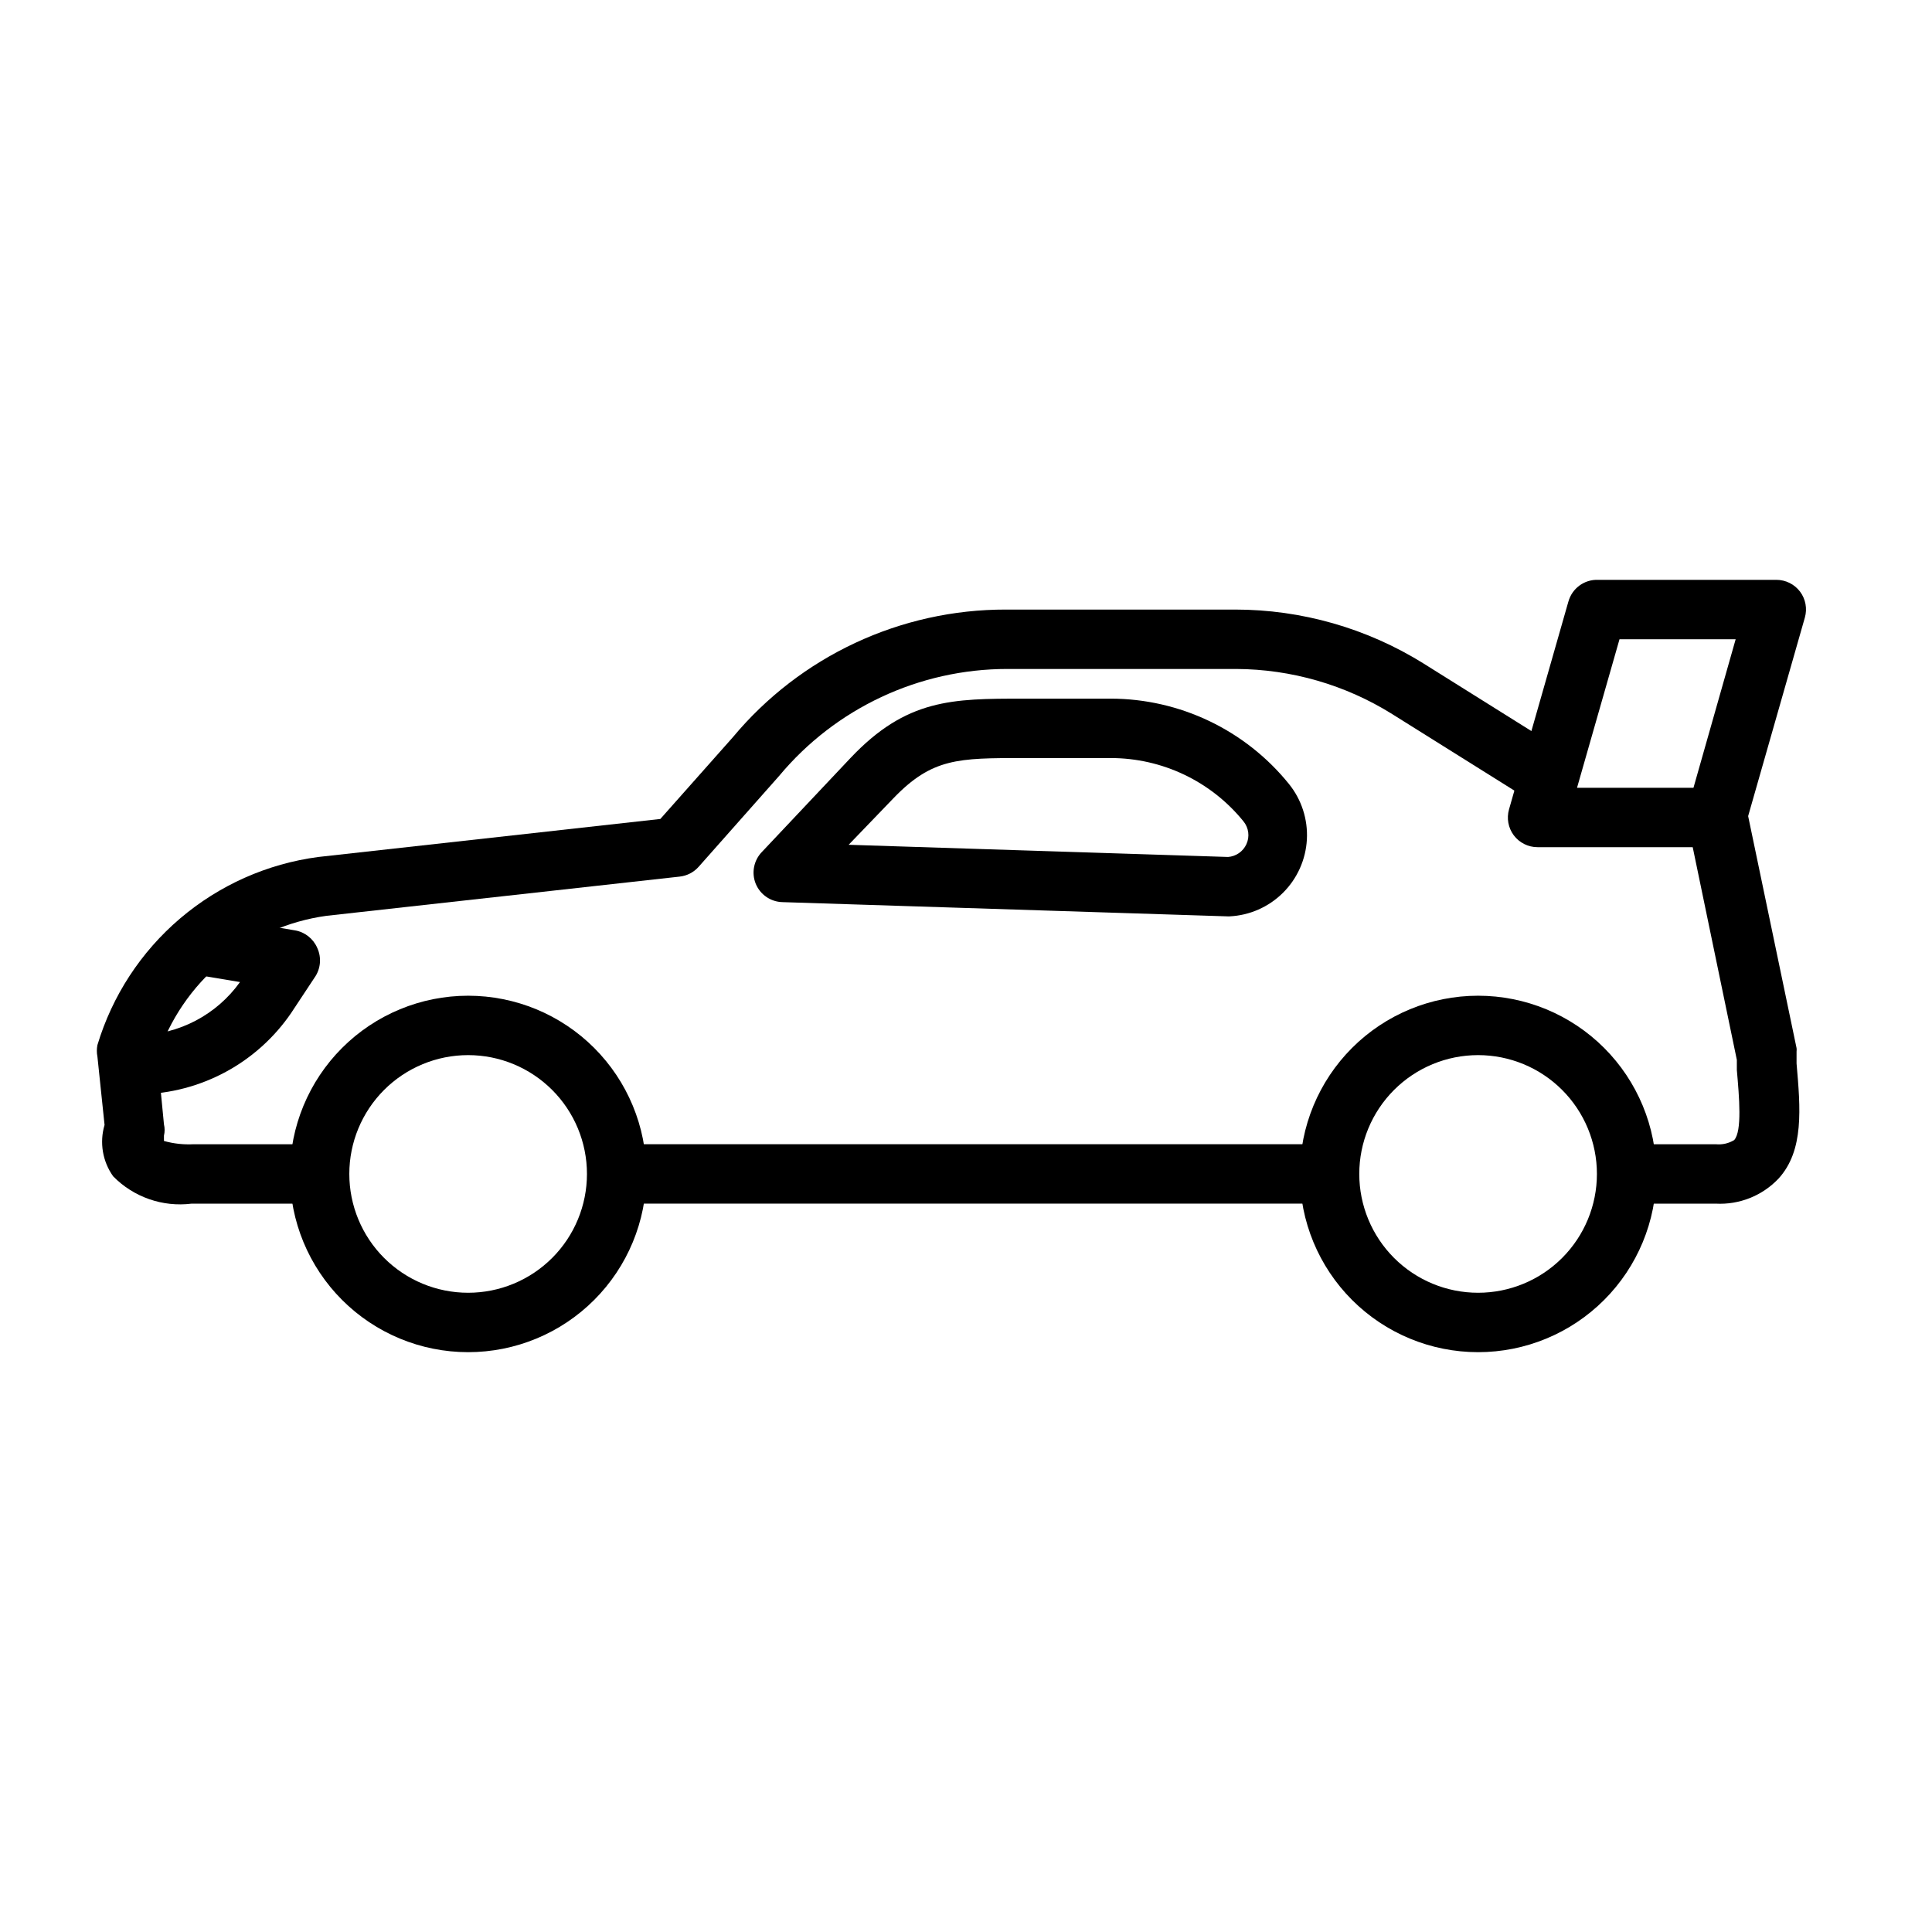 <?xml version="1.0" encoding="UTF-8"?>
<!-- Uploaded to: ICON Repo, www.svgrepo.com, Generator: ICON Repo Mixer Tools -->
<svg fill="#000000" width="800px" height="800px" version="1.1" viewBox="144 144 512 512" xmlns="http://www.w3.org/2000/svg">
 <g>
  <path d="m268.06 502.34c-12.527 0-24.539-4.977-33.398-13.836-8.855-8.855-13.832-20.871-13.832-33.398 0-12.527 4.977-24.539 13.832-33.398 8.859-8.855 20.871-13.832 33.398-13.832s24.543 4.977 33.398 13.832c8.859 8.859 13.836 20.871 13.836 33.398 0 12.527-4.977 24.543-13.836 33.398-8.855 8.859-20.871 13.836-33.398 13.836zm0-78.719v-0.004c-8.352 0-16.359 3.32-22.266 9.223-5.902 5.906-9.223 13.914-9.223 22.266 0 8.352 3.32 16.363 9.223 22.266 5.906 5.906 13.914 9.223 22.266 9.223s16.359-3.316 22.266-9.223c5.906-5.902 9.223-13.914 9.223-22.266 0-8.352-3.316-16.359-9.223-22.266-5.906-5.902-13.914-9.223-22.266-9.223z"/>
  <path d="m535.71 502.34c-12.527 0-24.539-4.977-33.398-13.836-8.855-8.855-13.832-20.871-13.832-33.398 0-12.527 4.977-24.539 13.832-33.398 8.859-8.855 20.871-13.832 33.398-13.832 12.527 0 24.543 4.977 33.398 13.832 8.859 8.859 13.836 20.871 13.836 33.398 0 12.527-4.977 24.543-13.836 33.398-8.855 8.859-20.871 13.836-33.398 13.836zm0-78.719v-0.004c-8.352 0-16.359 3.32-22.266 9.223-5.902 5.906-9.223 13.914-9.223 22.266 0 8.352 3.32 16.363 9.223 22.266 5.906 5.906 13.914 9.223 22.266 9.223 8.352 0 16.363-3.316 22.266-9.223 5.906-5.902 9.223-13.914 9.223-22.266 0-8.352-3.316-16.359-9.223-22.266-5.902-5.902-13.914-9.223-22.266-9.223z"/>
  <path d="m598.69 368.51h-47.23c-2.481 0-4.812-1.168-6.297-3.148-1.465-1.965-1.93-4.496-1.262-6.852l15.742-55.105 0.004 0.004c0.98-3.508 4.234-5.883 7.871-5.746h47.23c2.481 0 4.812 1.164 6.301 3.148 1.461 1.961 1.926 4.492 1.258 6.848l-15.742 55.105h-0.004c-0.977 3.504-4.234 5.879-7.871 5.746zm-36.762-15.742h30.859l11.18-39.359-30.781-0.004z"/>
  <path d="m307.42 447.23h188.93v15.742h-188.93z"/>
  <path d="m598.69 462.98h-23.617l0.004-15.746h23.617-0.004c1.703 0.172 3.418-0.215 4.883-1.102 2.125-2.363 1.34-11.336 0.707-18.578v-2.676l-13.066-62.977 15.742-3.148 13.145 62.977h0.004c0.039 0.312 0.039 0.629 0 0.945v3.148c1.023 11.887 2.047 23.066-4.801 30.543h-0.004c-4.301 4.527-10.371 6.945-16.609 6.613z"/>
  <path d="m469.43 386.85-118.08-3.777c-3.117-0.078-5.898-1.992-7.082-4.883-1.164-2.887-0.516-6.188 1.652-8.422l23.457-24.875c14.879-15.742 27.078-15.742 45.738-15.742h23.223v-0.004c18.344 0.027 35.699 8.328 47.23 22.594 3.359 4.152 5.059 9.402 4.769 14.738-0.293 5.332-2.551 10.367-6.34 14.129-3.789 3.766-8.84 5.988-14.172 6.242zm-100.53-18.973 100.53 3.227v0.004c2.125-0.152 3.996-1.449 4.879-3.387 0.926-2.004 0.617-4.359-0.785-6.062-8.598-10.609-21.531-16.773-35.188-16.766h-23.223c-17.16 0-24.09 0-34.32 10.629z"/>
  <path d="m228.7 462.98h-33.93c-7.676 0.957-15.363-1.719-20.781-7.242-2.816-3.949-3.66-8.973-2.281-13.621l-1.891-18.105c-0.203-1.012-0.203-2.055 0-3.07 3.926-13.051 11.527-24.695 21.902-33.531 10.375-8.84 23.078-14.496 36.586-16.297l90.688-10.078 19.207-21.648c17.902-21.496 44.445-33.906 72.422-33.848h60.617c17.699-0.012 35.047 4.953 50.062 14.324l37.078 23.223-8.344 13.383-37.078-23.223c-12.418-7.762-26.758-11.906-41.406-11.965h-60.613c-23.359 0.008-45.508 10.391-60.457 28.34l-21.336 24.09c-1.297 1.461-3.094 2.387-5.035 2.598l-93.598 10.391c-10.211 1.41-19.82 5.652-27.734 12.246-7.918 6.598-13.828 15.281-17.059 25.066l1.73 17.949c0.238 0.98 0.238 2.008 0 2.992v1.418-0.004c2.559 0.715 5.219 1.008 7.871 0.867h33.93z"/>
  <path d="m178.24 434.09-0.473-15.742h2.992v-0.004c10.676-0.18 20.633-5.406 26.844-14.09l-12.754-2.125 2.676-15.742 24.641 4.172v-0.004c2.629 0.449 4.852 2.199 5.906 4.644 1.191 2.562 0.922 5.566-0.711 7.875l-6.141 9.289h0.004c-9.051 13.293-23.992 21.363-40.07 21.645z"/>
 </g>
</svg>